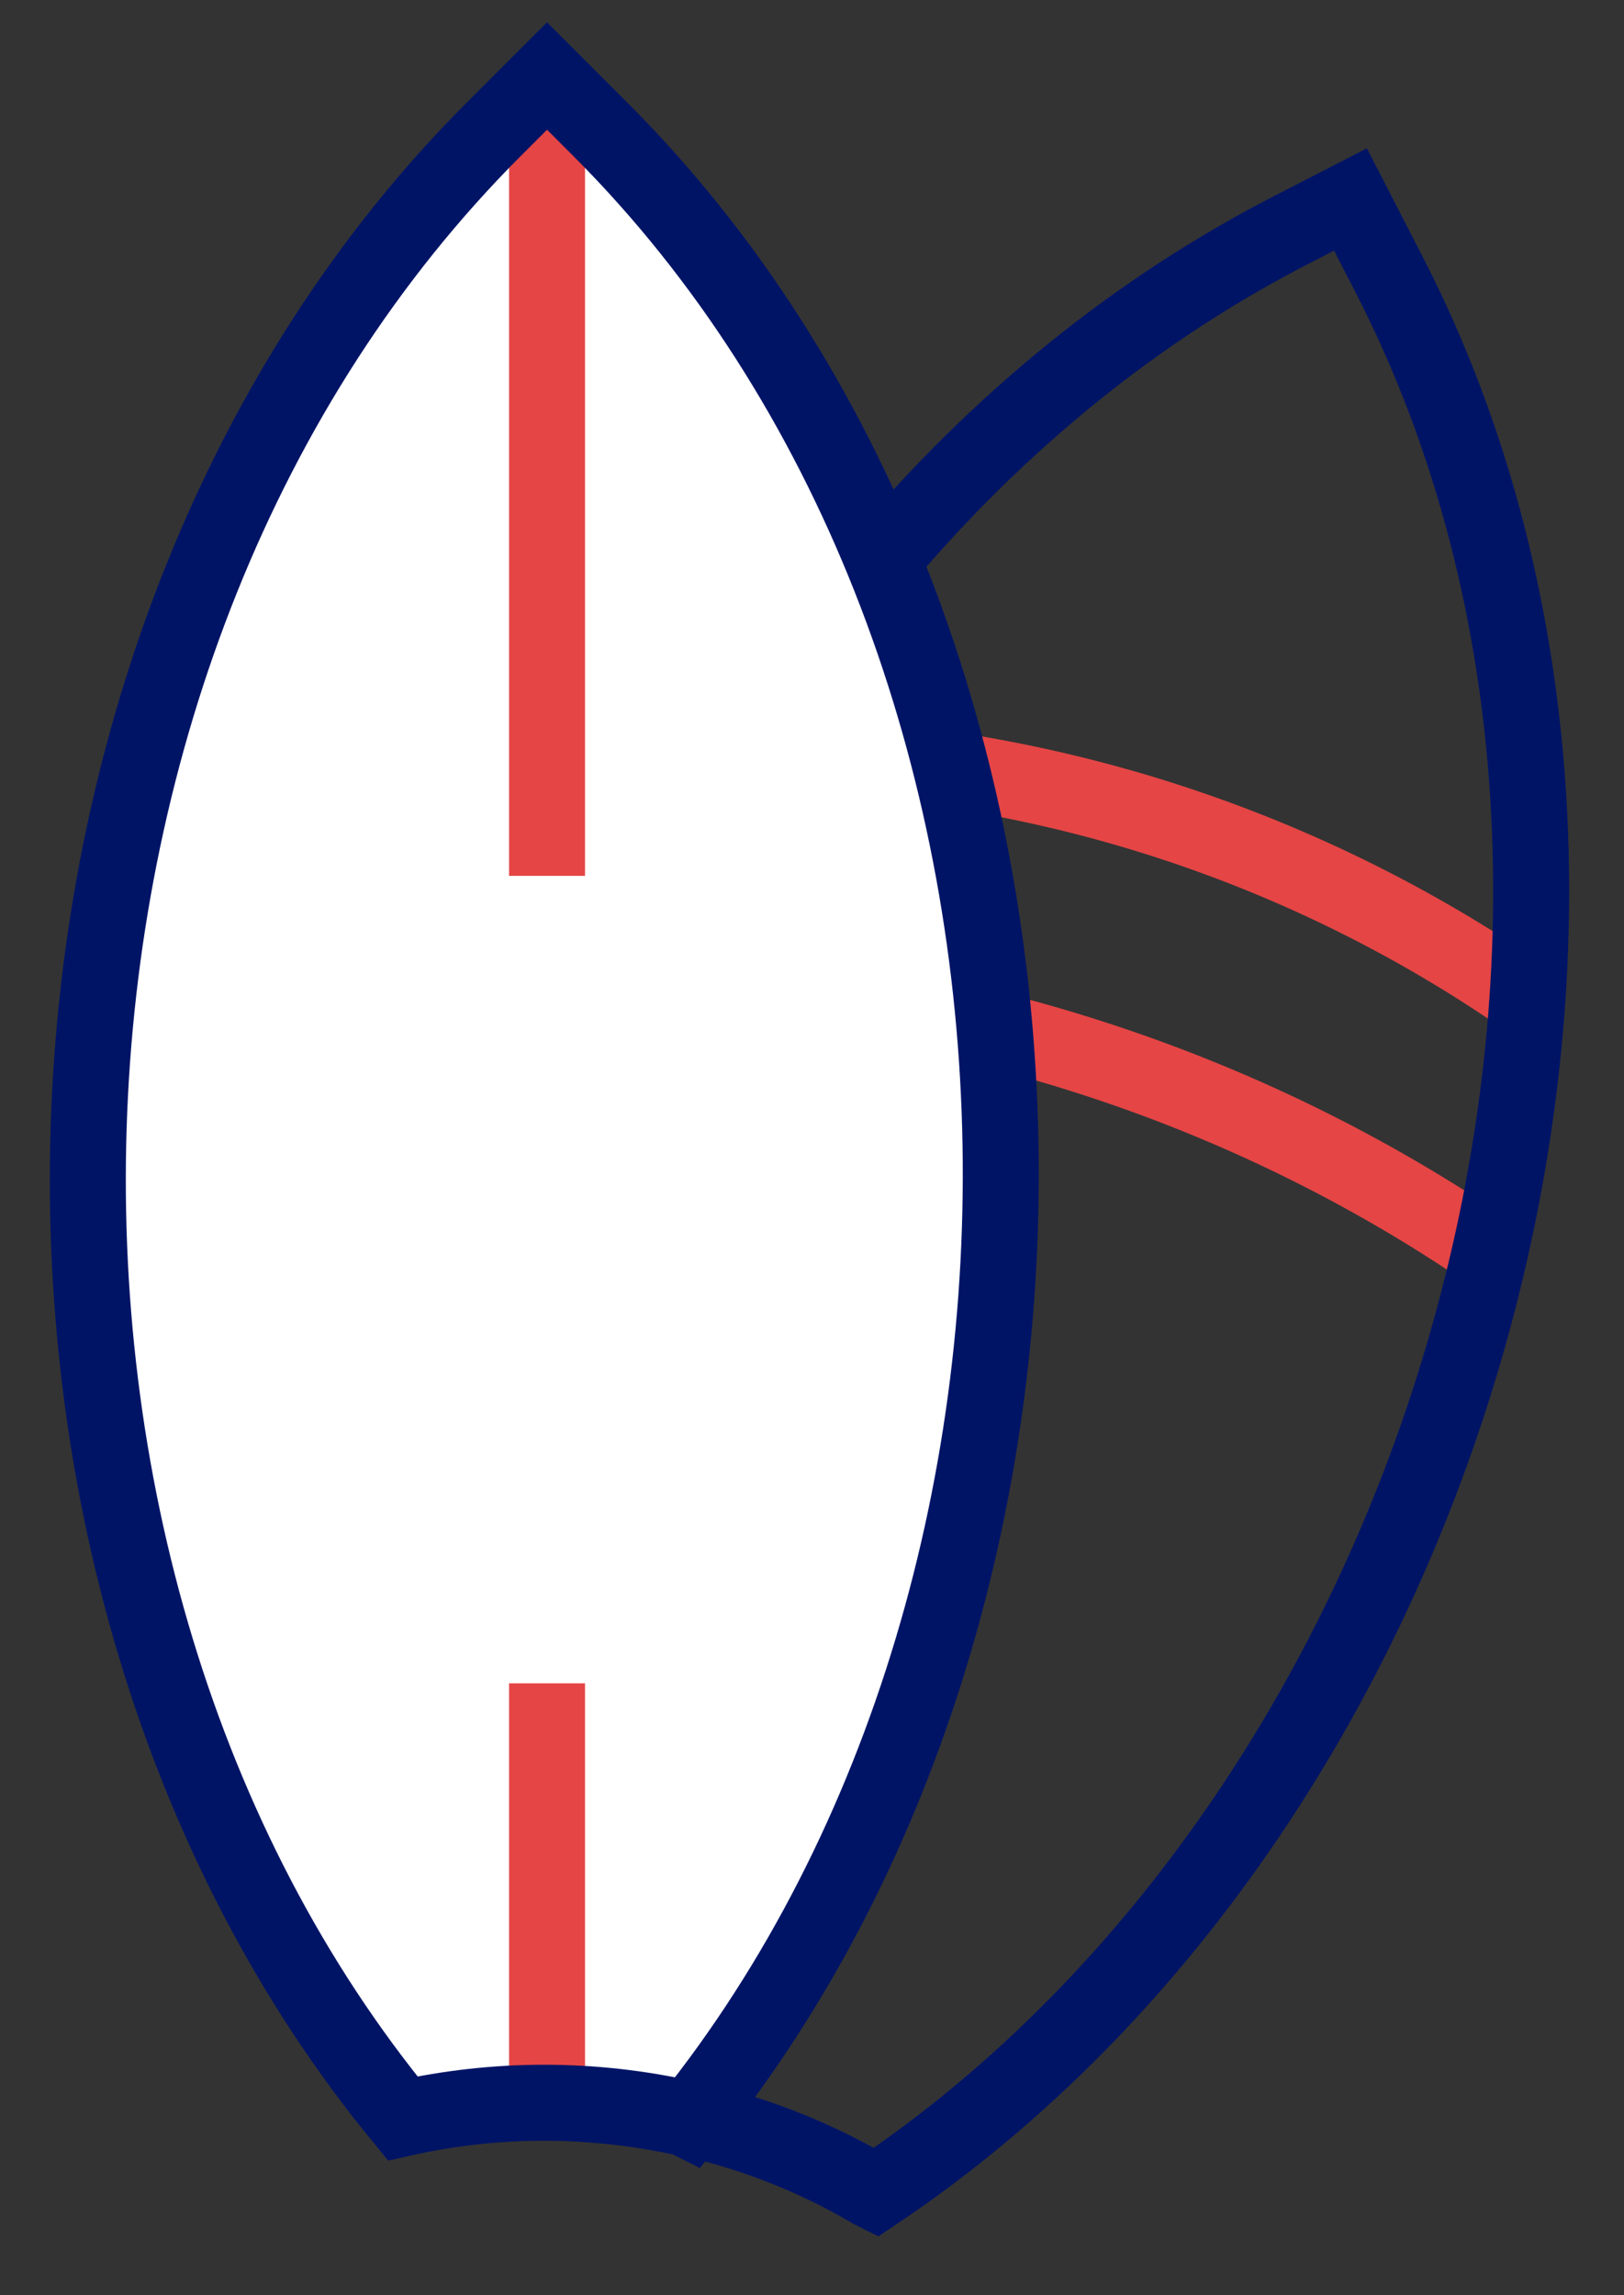 <?xml version="1.0" encoding="utf-8"?>
<!-- Generator: Adobe Illustrator 19.0.0, SVG Export Plug-In . SVG Version: 6.00 Build 0)  -->
<!DOCTYPE svg PUBLIC "-//W3C//DTD SVG 1.1//EN" "http://www.w3.org/Graphics/SVG/1.1/DTD/svg11.dtd">
<svg version="1.1" id="Ebene_1" xmlns="http://www.w3.org/2000/svg" xmlns:xlink="http://www.w3.org/1999/xlink" x="0px" y="0px"
	 width="85.5px" height="120.8px" viewBox="-254 361.1 85.5 120.8" style="enable-background:new -254 361.1 85.5 120.8;"
	 xml:space="preserve">
<rect x="-254" y="361.1" width="85.5" height="120.8" fill="#333333" stroke="none"/>
<style type="text/css">
	.st0{fill:none;stroke:#E54545;stroke-width:4;stroke-miterlimit:10;}
	.st1{fill:none;stroke:#001466;stroke-width:4;stroke-miterlimit:10;}
	.st2{fill:#FFFFFF;stroke:#C95353;stroke-miterlimit:10;}
</style>
<g id="XMLID_100_">
	<g id="XMLID_106_">
		<path id="XMLID_109_" class="st0" d="M-214.8,400.8L-214.8,400.8c14.7,0,29.1,4.5,41.2,12.9l0.1,0.1"/>
		<path id="XMLID_108_" class="st0" d="M-220.3,412.8L-220.3,412.8c15.7,0.3,31.1,5.1,44.1,13.8l0.1,0.1"/>
		<path id="XMLID_107_" class="st1" d="M-222.4,471.9c-14-34.5,2.3-80.9,36-98.5l3.5-1.8l1.8,3.5c17.5,33.4,3.8,80.9-26.8,101.4
			l-0.2-0.1C-212.5,473.8-217.4,472.3-222.4,471.9L-222.4,471.9z"/>
	</g>
	<g id="XMLID_101_">
		<path id="XMLID_105_" class="st2" d="M-232.8,472.6c-23.6-28.7-22-77.9,4.8-104.7l2.8-2.8l2.8,2.8c26.7,26.7,27.8,76,4.7,104.8
			l-0.2-0.1C-222.8,471.5-227.9,471.5-232.8,472.6L-232.8,472.6z"/>
		<line id="XMLID_104_" class="st0" x1="-225.2" y1="365.1" x2="-225.2" y2="407.2"/>
		<line id="XMLID_103_" class="st0" x1="-225.2" y1="449.7" x2="-225.2" y2="472.6"/>
		<path id="XMLID_102_" class="st1" d="M-232.8,472.6c-23.6-28.7-22-77.9,4.8-104.7l2.8-2.8l2.8,2.8c26.7,26.7,27.8,76,4.7,104.8
			l-0.2-0.1C-222.8,471.5-227.9,471.5-232.8,472.6L-232.8,472.6z"/>
	</g>
</g>
</svg>
